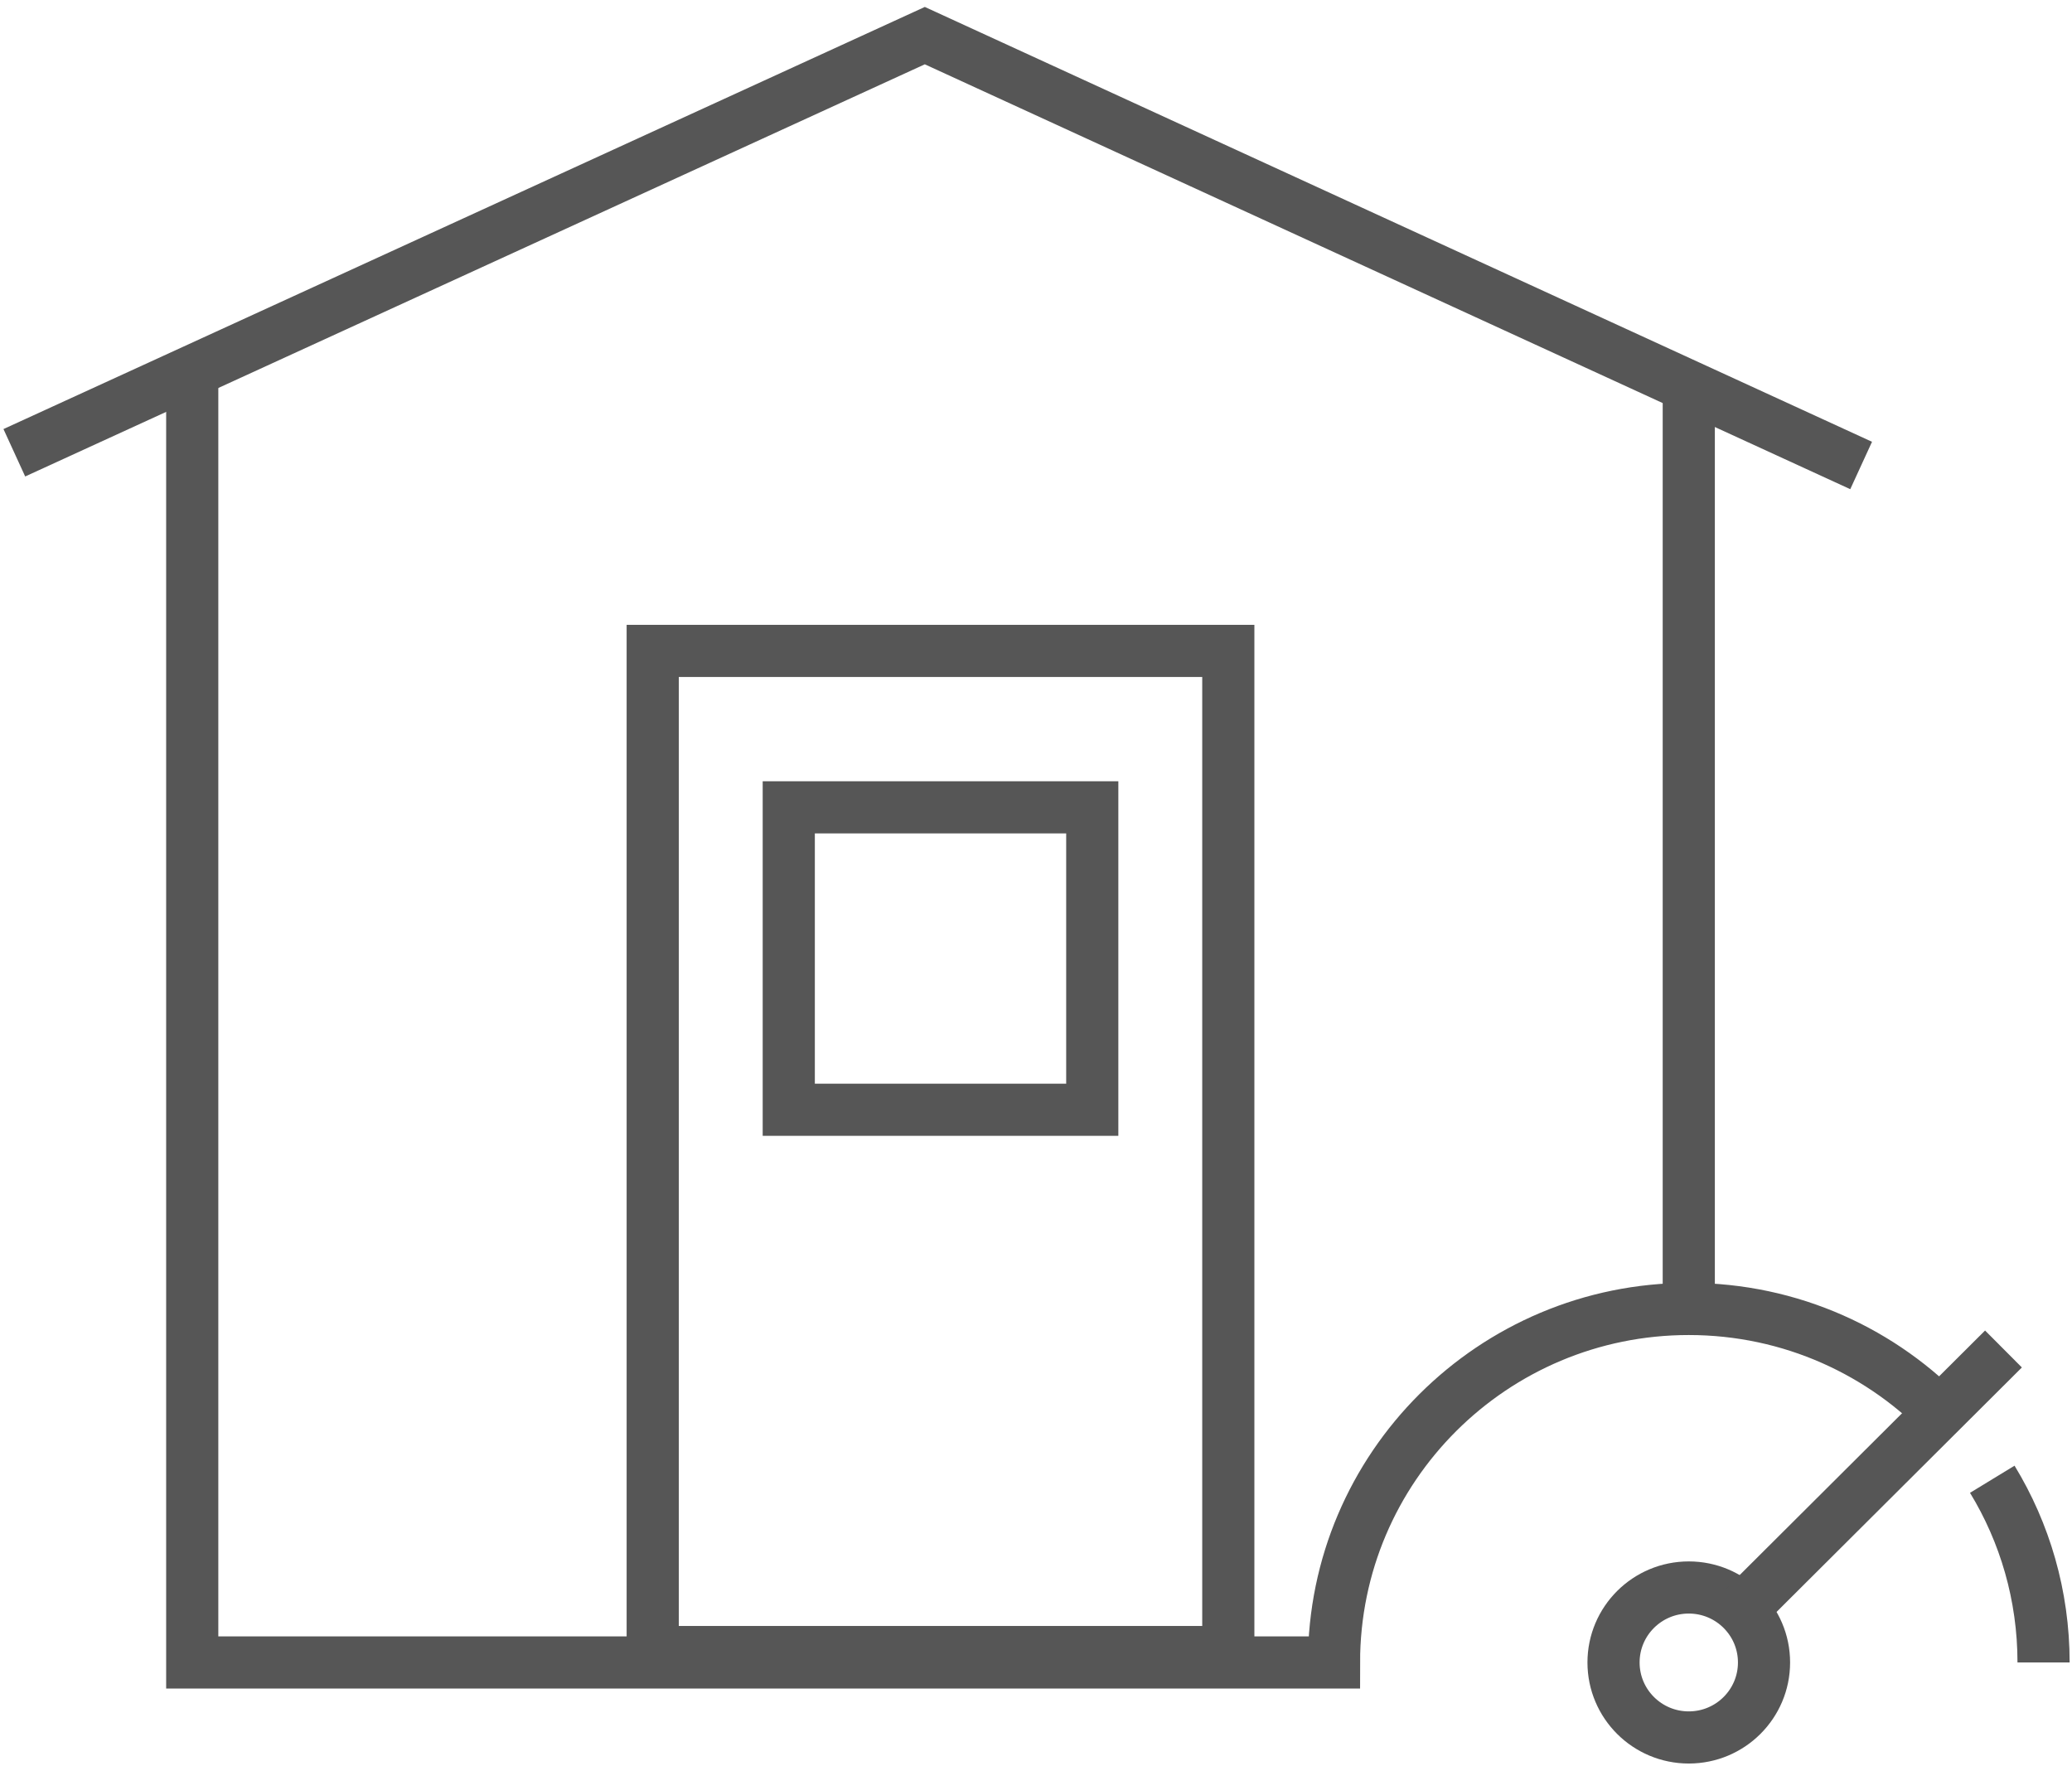 <?xml version="1.0" encoding="UTF-8"?>
<svg width="149px" height="127px" viewBox="0 0 149 127" version="1.1" xmlns="http://www.w3.org/2000/svg" xmlns:xlink="http://www.w3.org/1999/xlink">
    <title>Group 47</title>
    <g id="M3---Category-Level-1-&amp;-2-FF" stroke="none" stroke-width="1" fill="none" fill-rule="evenodd">
        <g id="Category-Level-1-Desktop" transform="translate(-89, -579)" stroke="#565656" stroke-width="3.75">
            <g id="Group-2" transform="translate(60, 512)">
                <g id="Beast-Sheds-Icons-02" transform="translate(30, 69)">
                    <polyline id="Path" points="132.837 31.477 65.504 0.562 0.03 30.562"></polyline>
                    <path d="M12.824,24.938 L12.824,30.562 L12.824,117.562 L94.93,117.562 L94.93,117.562 C94.93,103.522 106.354,92.138 120.442,92.138 C127.795,92.138 134.418,95.235 139.076,100.192" id="Path"></path>
                    <line x1="120.442" y1="26.438" x2="120.442" y2="92.138" id="Path"></line>
                    <rect id="Rectangle" x="45.937" y="44.812" width="41.392" height="72"></rect>
                    <rect id="Rectangle" x="55.721" y="56.062" width="21.825" height="21.75"></rect>
                    <path d="M142.267,104.385 C144.608,108.225 145.955,112.74 145.955,117.562" id="Path"></path>
                    <ellipse id="Oval" cx="120.442" cy="117.562" rx="5.411" ry="5.393"></ellipse>
                    <line x1="124.273" y1="113.752" x2="143.072" y2="95.017" id="Path"></line>
                </g>
            </g>
        </g>
    </g>
</svg>